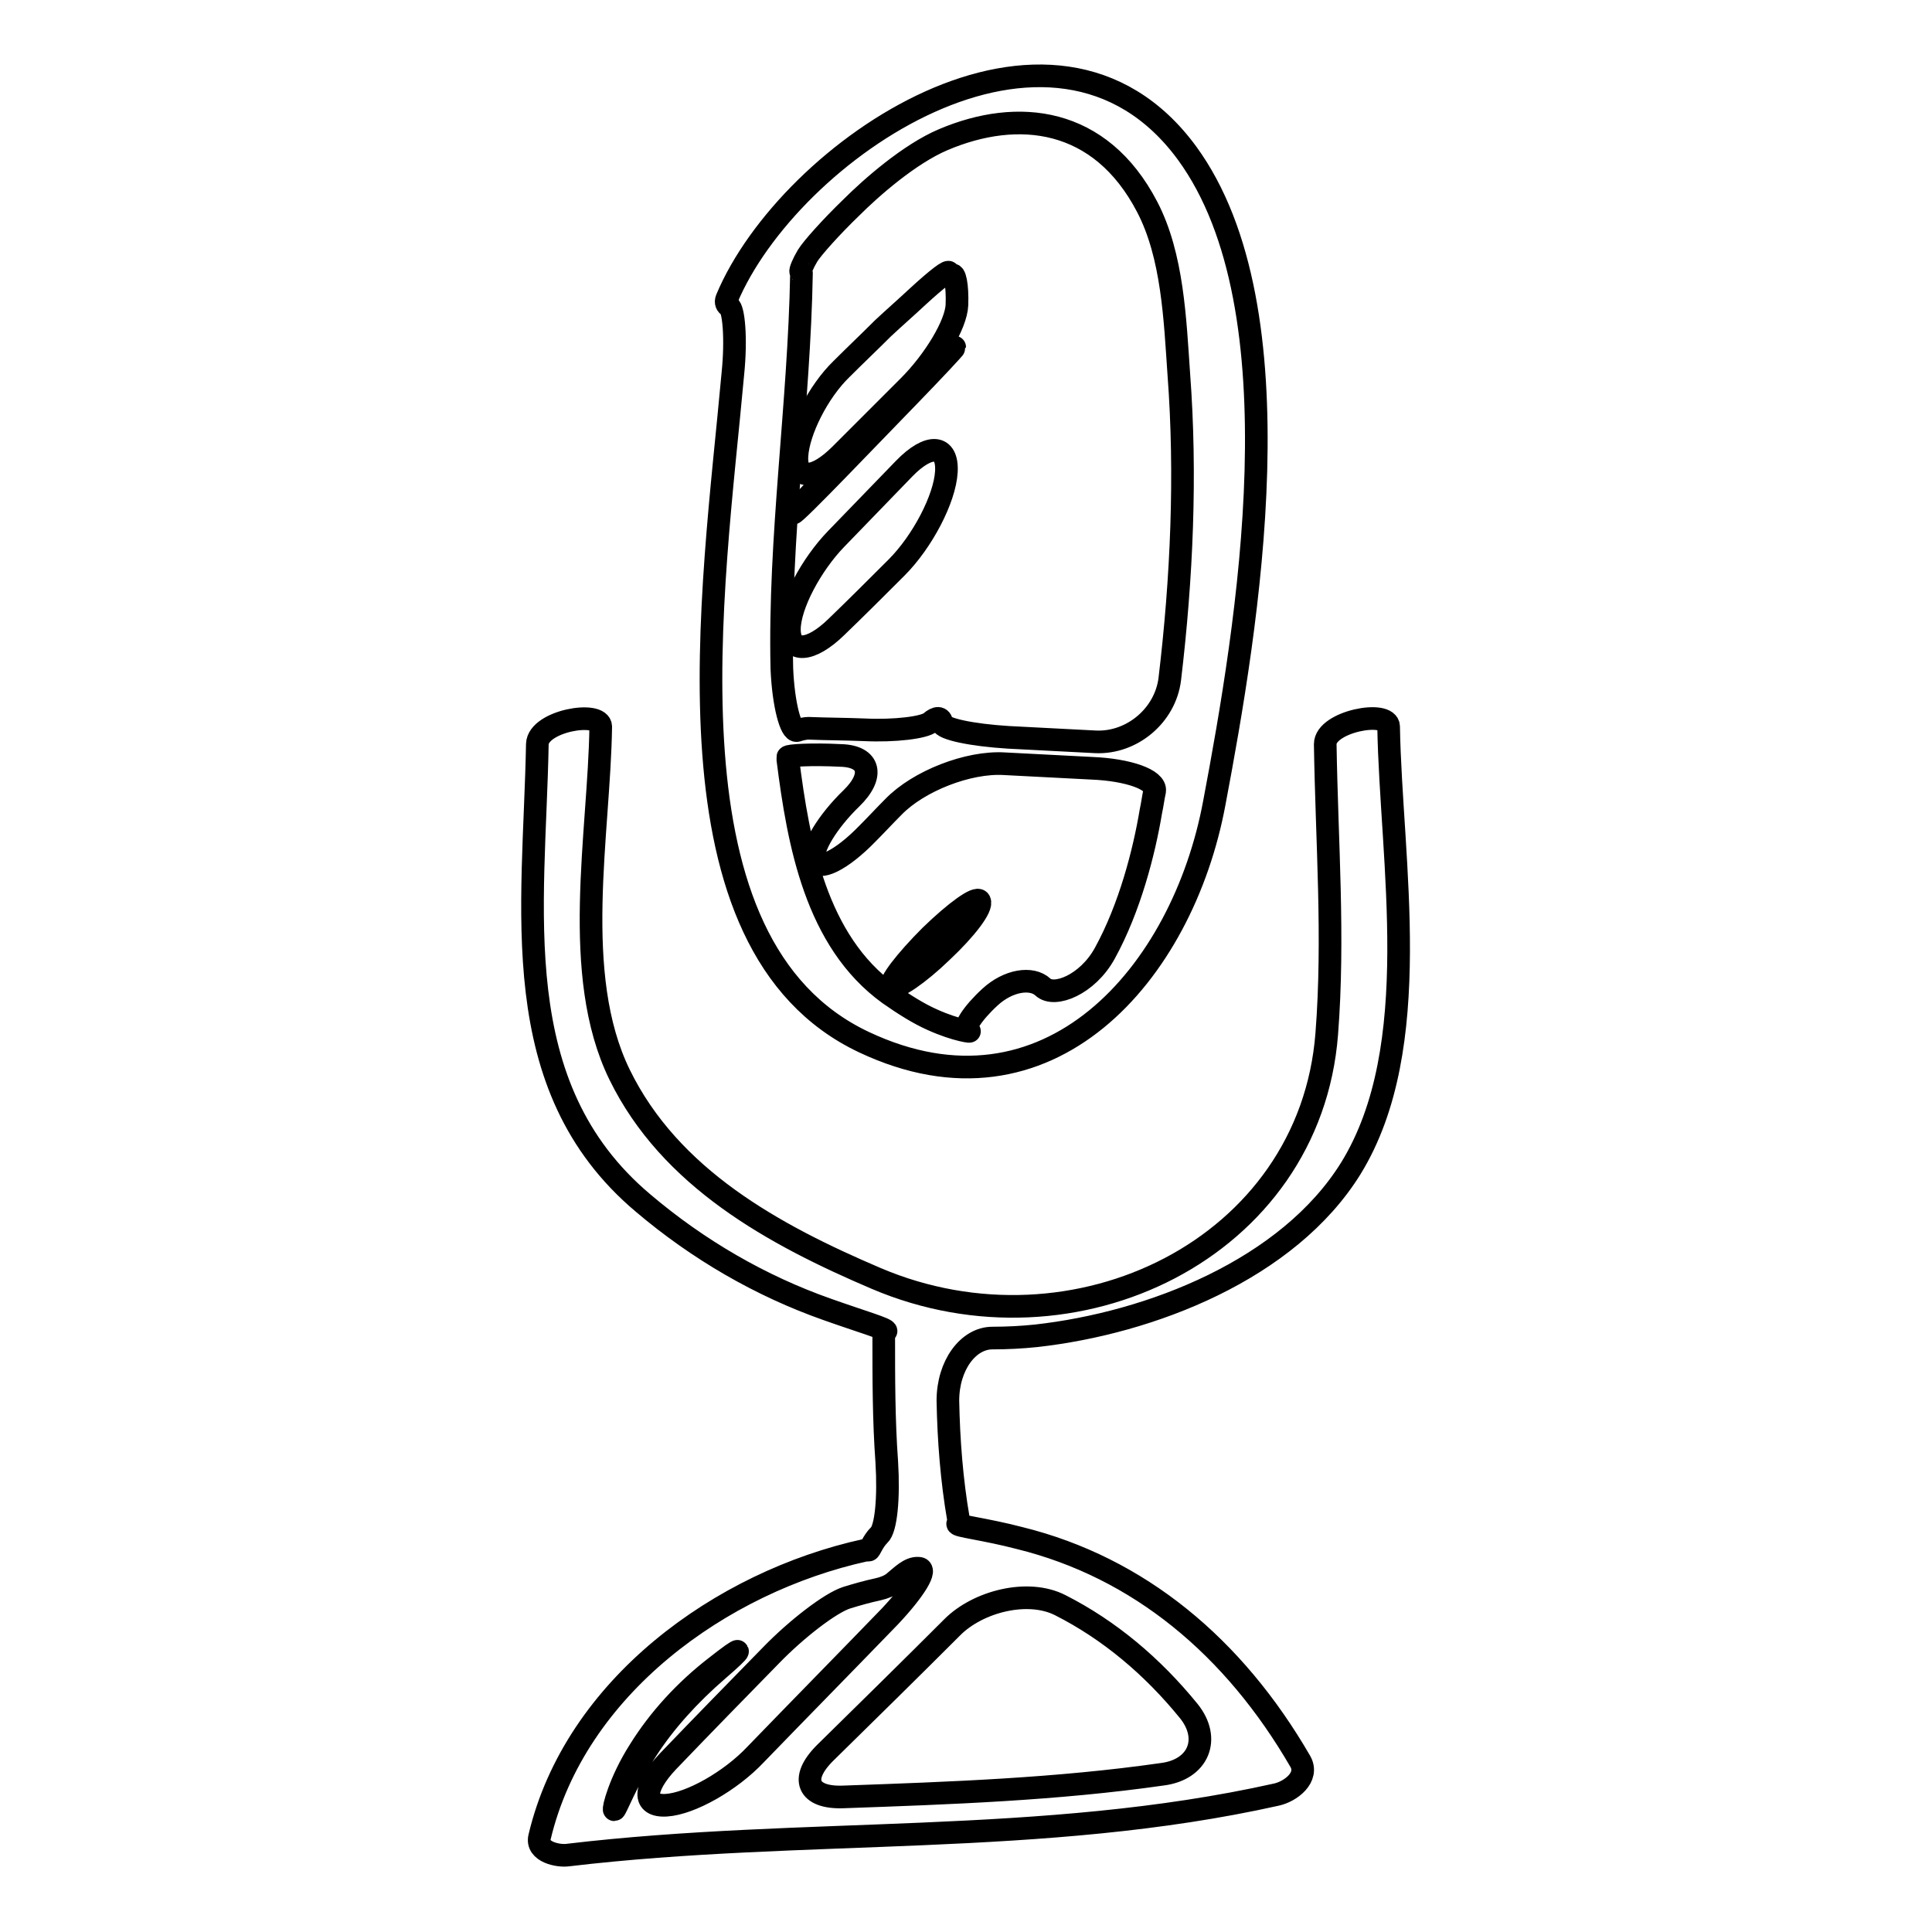 <?xml version="1.0" encoding="utf-8"?>
<!-- Svg Vector Icons : http://www.onlinewebfonts.com/icon -->
<!DOCTYPE svg PUBLIC "-//W3C//DTD SVG 1.1//EN" "http://www.w3.org/Graphics/SVG/1.1/DTD/svg11.dtd">
<svg version="1.1" xmlns="http://www.w3.org/2000/svg" xmlns:xlink="http://www.w3.org/1999/xlink" x="0px" y="0px" viewBox="0 0 256 256" enable-background="new 0 0 256 256" xml:space="preserve">
<g><g><g><g><path stroke-width="3" fill-opacity="0" stroke="#000000"  d="M114.5,138.1c24.4,11.5,42.2-9.1,46.4-31.7c4.4-23.3,11.5-65.4-3.6-86.1c-17.8-24.3-52.8-0.3-61,19.3c-0.2,0.5,0,0.8,0.3,1c0.6,0.3,1,4.2,0.5,9C94.5,78.4,87.1,125.2,114.5,138.1z M152.5,107.5c-0.9,5.4-2.8,12.8-6.1,18.8c-2.3,4.2-6.7,5.9-8.2,4.5c-1.5-1.4-4.6-0.9-7,1.3c-2.4,2.2-3.7,4.3-2.9,4.5c0.8,0.2-1.5,0-4.8-1.5c-1.8-0.8-3.7-2-5.7-3.4c-9.7-7-12-20-13.4-31c0-0.1,0-0.3,0-0.4c0-0.2,3.1-0.4,7-0.2c3.9,0.1,4.5,2.7,1.4,5.7c-3.1,3-5.4,6.7-4.9,8.2c0.5,1.5,3.6,0,7-3.5c1.2-1.2,2.3-2.4,3.5-3.6c3.3-3.4,9.9-6,14.7-5.7c3.9,0.2,7.7,0.4,11.6,0.6c4.8,0.2,8.5,1.5,8.3,3C152.8,105.7,152.7,106.6,152.5,107.5z M106.1,36c-0.1-0.1,0.3-1.1,0.9-2.1c0.6-1,3.2-3.9,5.8-6.4c2.6-2.6,7.7-7.1,12.2-9c9.9-4.2,20.8-3,27,8.9c3.4,6.5,3.7,15,4.2,22.2c1,13.3,0.4,27-1.2,40.4c-0.6,4.8-5,8.5-9.8,8.3c-3.9-0.2-7.7-0.4-11.6-0.6c-4.8-0.3-8.7-1.1-8.8-1.9c-0.1-0.8-0.7-0.8-1.5-0.1c-0.8,0.7-4.7,1.2-8.8,1c-2.5-0.1-4.9-0.1-7.4-0.2c-0.3,0-0.9,0.1-1.5,0.3c-0.8,0.2-1.8-3.4-2-8.2c-0.4-17.4,2.3-35,2.6-52.4C106.2,36.2,106.2,36.1,106.1,36z"/><path stroke-width="3" fill-opacity="0" stroke="#000000"  d="M111.2,62c3.2-3.3,6.2-6.4,9.2-9.5c3.3-3.4,6.1-6.4,6.1-6.5c0-0.2-2.7,2.5-6,5.9c-2.8,2.9-6,6.2-9.3,9.6c-3.3,3.4-6.1,6.4-6.1,6.5C105.2,68.1,107.9,65.4,111.2,62z"/><path stroke-width="3" fill-opacity="0" stroke="#000000"  d="M110.8,83.1c2.7-2.6,5.4-5.3,8-7.9c3.4-3.4,6.4-9.1,6.6-12.7s-2.3-3.8-5.6-0.4c-3,3.1-6,6.2-9,9.3c-3.3,3.4-6.2,8.8-6.2,12C104.6,86.6,107.4,86.4,110.8,83.1z"/><path stroke-width="3" fill-opacity="0" stroke="#000000"  d="M111.4,60.2c3.4-3.4,6.4-6.4,9-9c3.4-3.4,6.3-8.2,6.4-10.8c0.1-2.6-0.3-4.4-0.7-3.9c-0.4,0.4-0.6,0.3-0.4-0.3c0.2-0.6-1.6,0.8-4.1,3.1c-1.5,1.4-3.1,2.8-4.6,4.2c-1.8,1.8-3.7,3.6-5.5,5.4c-3.1,3-5.7,8.2-5.9,11.5C105.4,63.7,108,63.6,111.4,60.2z"/><path stroke-width="3" fill-opacity="0" stroke="#000000"  d="M123.3,124c-3.3,3.3-5.6,6.3-5.1,6.7c0.5,0.4,3.5-1.6,6.6-4.6c3.2-3,5.4-5.9,5-6.7C129.5,118.7,126.6,120.8,123.3,124z"/><path stroke-width="3" fill-opacity="0" stroke="#000000"  d="M131.5,177.3c1.9,0,3.9-0.1,5.8-0.3c15.2-1.7,33.4-8.8,41.7-22.2c9.9-16.1,5.3-40.7,5-58.5c0-2.3-8.4-0.7-8.4,2.3c0.2,12.9,1.2,25.6,0.2,38.4c-2.2,28.4-33.4,43.6-59.7,32.4c-13.6-5.8-27.3-13.3-34-27c-6.5-13.3-2.7-31.9-2.5-46.1c0-2.2-8.3-0.8-8.4,2.3c-0.4,21.8-4.4,45.3,14,60.8c7.3,6.2,15.6,11,24.4,14.1c4.5,1.6,8,2.6,7.8,2.9c-0.2,0.2-0.3,0.5-0.3,0.7c0,5.5,0,11.1,0.4,16.6c0.3,4.8-0.1,8.9-1,9.7c-0.9,0.9-1.2,2-1.4,2c-0.1,0-0.2,0-0.4,0c-19.2,4.2-38.5,18.2-43.2,38c-0.5,2,2.5,2.6,3.8,2.4c31.2-3.7,62.9-1.1,93.8-8c1.9-0.4,4.4-2.3,3.2-4.4c-8.8-15.2-21.4-25.7-37.2-29.6c-4.6-1.2-8.4-1.6-8.2-1.9c0.1-0.2,0.1-0.4,0.1-0.6c-0.9-5.2-1.3-10.5-1.4-15.7C125.6,180.9,128.3,177.3,131.5,177.3z M81.4,239.8c-0.2,0,0.7-3.7,3.3-7.8c2.6-4.2,6.1-8,10.1-11.1c3.8-3,3.9-2.7,0.3,0.4c-3.7,3.2-7,6.8-9.5,10.7C83,236,81.6,239.8,81.4,239.8z M88.3,239.2c-3.2,0.2-3.1-2.3,0.2-5.8c4.6-4.8,9.2-9.5,13.7-14.1c3.3-3.4,7.8-6.9,10-7.6c1.3-0.4,2.7-0.8,4.1-1.1c0.9-0.2,1.6-0.5,2.1-0.9c1-0.8,2.1-2,3.3-1.9c1.3,0-0.5,2.9-3.8,6.4c-5.9,6.1-11.9,12.2-17.8,18.3C96.8,236,91.5,239,88.3,239.2z M126.2,215.6c3.4-3.4,10-5.1,14.3-2.9c6.5,3.3,12.2,8.1,17,14c3,3.7,1.3,7.8-3.5,8.4c-14,2-28.1,2.5-42.2,3c-4.8,0.2-5.9-2.4-2.5-5.8C115,226.7,120.6,221.2,126.2,215.6z"/></g></g><g></g><g></g><g></g><g></g><g></g><g></g><g></g><g></g><g></g><g></g><g></g><g></g><g></g><g></g><g></g></g></g>
</svg>